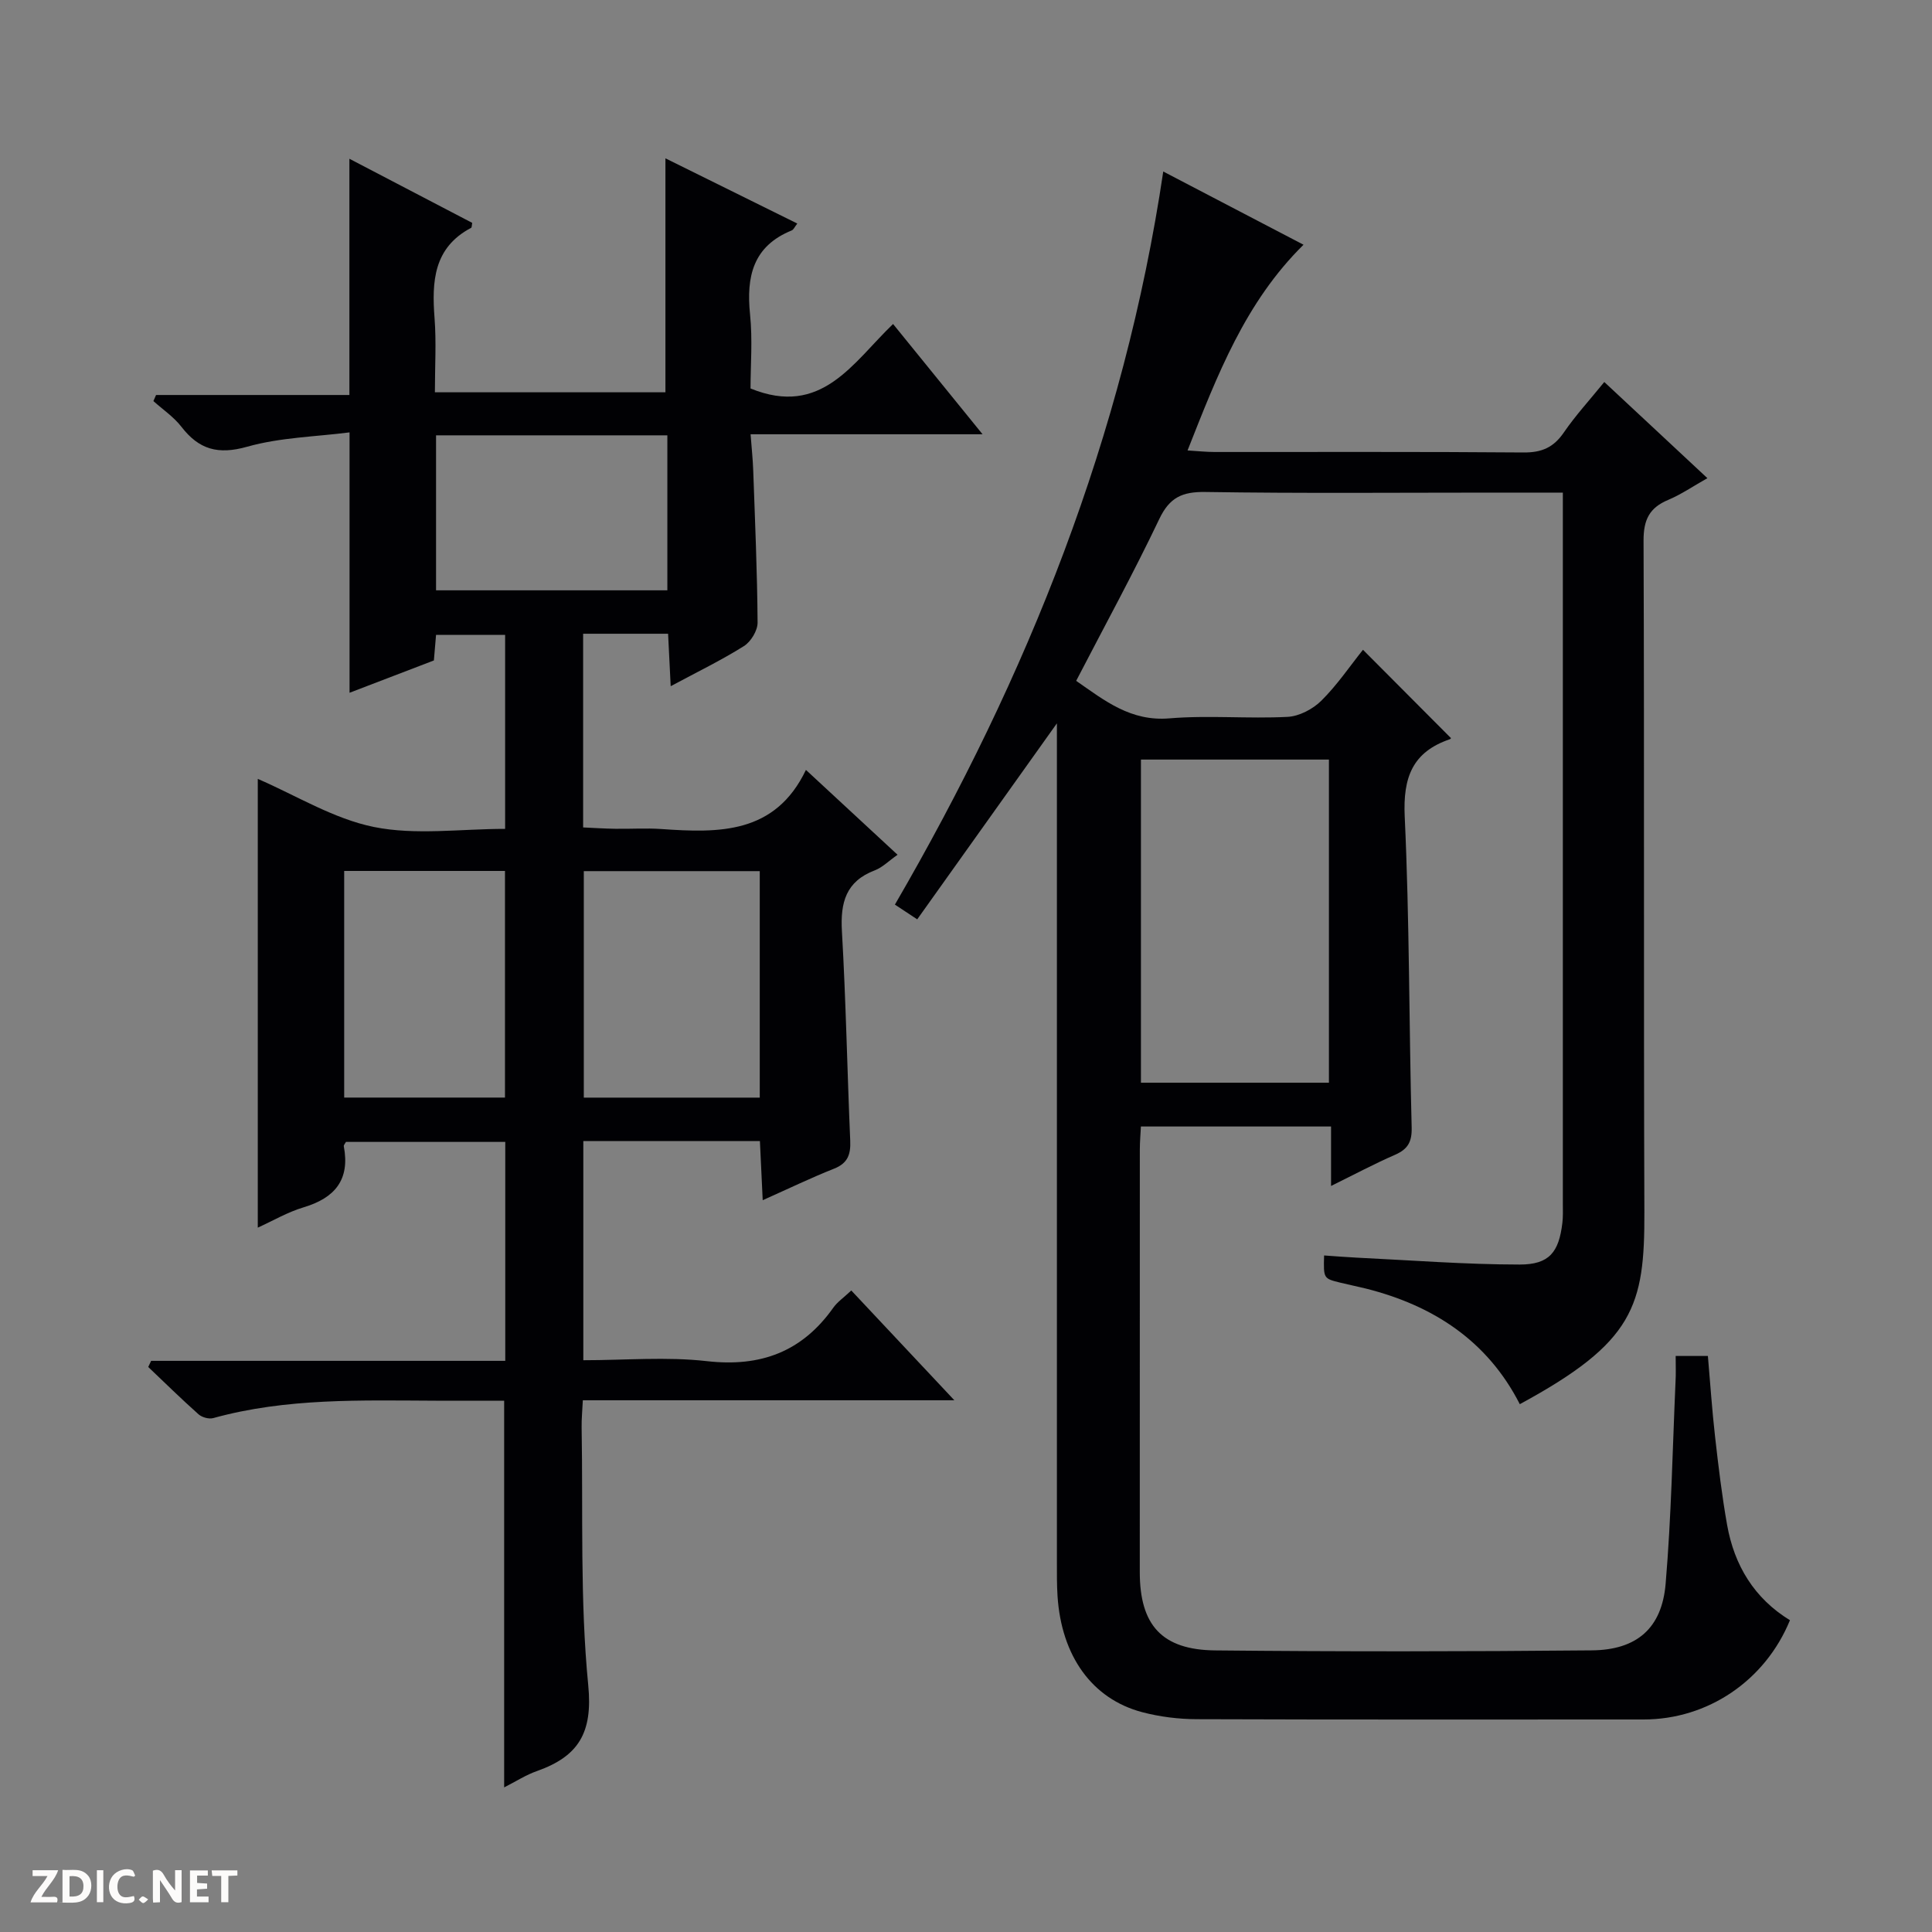<svg enable-background="new 0 0 400 400" viewBox="0 0 400 400" xmlns="http://www.w3.org/2000/svg"><rect x="0" y="0" width="400" height="400" fill="#808080" stroke="none"/><g fill="#fcfbfa"><path d="m37.59 393.81c-.92.31-1.52.05-2-.78-.7-1.2-1.52-2.34-2.47-3.78v4.59c-.55.03-.95.05-1.41.07-.03-.37-.06-.64-.06-.91 0-1.91 0-3.81 0-5.7 1.13-.41 1.77-.03 2.29.91.62 1.11 1.38 2.14 2.31 3.19v-4.2h1.35v6.61z"/><path d="m12.94 393.88v-6.75c1.9.19 3.93-.54 5.37 1.29.8 1.01.78 2.88.03 3.97-1.37 1.97-3.4 1.51-6.4 1.49m2.45-1.22c2.04.12 2.92-.58 2.89-2.21-.03-1.51-.98-2.19-2.89-2z"/><path d="m11.81 393.87h-5.49c.68-2.18 2.47-3.48 3.51-5.45h-3.08v-1.21h5.29c-.71 2.13-2.44 3.48-3.47 5.51.86 0 1.63.04 2.39-.01.79-.05 1.14.21.85 1.16"/><path d="m39.33 393.86v-6.61h3.7v1.07h-2.22v1.52c.68.04 1.34.09 2.07.13v1.07c-.72.05-1.38.09-2.1.14v1.48h2.4v1.19h-3.85z"/><path d="m27.71 388.56c-1.15-.3-2.46-.61-3.1.64-.37.73-.41 1.93-.06 2.67.63 1.35 1.99.93 3.17.68.35.94-.01 1.32-.93 1.46-1.62.25-3.05-.27-3.76-1.48-.73-1.24-.6-3.03.31-4.17.88-1.11 2.71-1.7 4-1.16.32.13.44.74.65 1.12-.1.08-.19.16-.28.24"/><path d="m49.15 387.24v1.07c-.59.02-1.17.05-1.87.08v5.44h-1.48v-5.44h-1.85c-.05-.4-.08-.73-.13-1.15z"/><path d="m20.06 387.21h1.33v6.62h-1.33z"/><path d="m30.68 393.25c-.39.38-.8.79-1.05.76-.32-.05-.6-.45-.9-.7.26-.24.51-.64.8-.67.29-.04.62.3 1.15.61"/></g><path d="m346.93 280.74h6.67c.49 5.63.86 11.2 1.49 16.74.69 6.1 1.42 12.21 2.49 18.24 1.49 8.39 5.63 15.21 13.01 19.73-5.14 12.53-17.02 20.55-30.31 20.55-30.83 0-61.65.05-92.48-.06-3.78-.01-7.66-.49-11.31-1.45-10.4-2.74-16.74-11.64-17.54-24.05-.15-2.32-.13-4.66-.13-6.99-.01-55.65 0-111.31 0-166.96 0-1.81 0-3.62 0-6.73-10.04 14.09-19.38 27.2-28.92 40.58-1.93-1.27-3.1-2.05-4.62-3.05 27.47-47.29 47.42-97.04 55.56-151.78 9.84 5.14 19.2 10.03 29.04 15.16-12.07 11.9-17.82 26.92-24.01 42.59 2.14.13 3.87.32 5.59.32 21.33.02 42.66-.08 63.98.1 3.76.03 6.21-1.04 8.32-4.12 2.42-3.53 5.34-6.71 8.39-10.47 7.15 6.67 14.01 13.07 21.35 19.91-2.97 1.67-5.43 3.37-8.12 4.5-3.9 1.63-5.11 4.12-5.1 8.42.18 46.32 0 92.65.17 138.97.07 19.54-2.13 27.01-25.79 39.83-6.69-13.12-17.9-20.42-31.88-23.94-1.77-.44-3.56-.79-5.33-1.23-3.44-.85-3.44-.86-3.31-5.62 2.24.15 4.47.34 6.7.45 11.26.54 22.51 1.42 33.77 1.43 6.17.01 8.14-2.57 8.86-8.61.16-1.32.1-2.66.1-3.99 0-47.16 0-94.31 0-141.47 0-1.79 0-3.58 0-5.75-5.26 0-9.9 0-14.54 0-19.83 0-39.66.18-59.48-.13-4.77-.07-7.4 1.12-9.53 5.59-5.35 11.23-11.33 22.16-17.21 33.51 5.94 4.13 11.28 8.43 19.29 7.77 8.11-.68 16.33.11 24.47-.31 2.42-.12 5.25-1.61 7.01-3.36 3.27-3.24 5.89-7.13 8.61-10.53 6.16 6.18 12.14 12.18 18.19 18.26.14-.2.02.18-.2.26-7.75 2.64-9.72 7.9-9.35 15.98 1 21.44.88 42.94 1.44 64.4.08 3.03-.82 4.51-3.47 5.67-4.22 1.84-8.29 4.01-13.22 6.44 0-4.59 0-8.33 0-12.31-13.34 0-26.11 0-39.37 0-.07 1.57-.22 3.17-.22 4.76-.01 29.16-.02 58.32-.01 87.48 0 10.97 4.55 16.12 15.62 16.23 25.99.26 51.99.24 77.98-.01 9.32-.09 14.49-4.59 15.27-13.78 1.18-13.9 1.43-27.88 2.05-41.83.1-1.6.03-3.24.03-5.34zm-110.71-56.58h38.92c0-22.6 0-44.76 0-66.9-13.2 0-25.95 0-38.92 0z" fill="#010104"/><path d="m104.38 370.06c0-26.87 0-53.14 0-80.06-4.57 0-9.34.01-14.11 0-15.47-.06-30.97-.59-46.12 3.6-.89.25-2.32-.15-3.03-.77-3.56-3.17-6.97-6.52-10.43-9.81.2-.42.4-.85.6-1.27h73.32c0-15.42 0-30.18 0-45.33-10.94 0-21.97 0-32.98 0-.18.34-.49.65-.45.89 1.32 6.94-1.84 10.72-8.34 12.66-3.26.97-6.28 2.75-9.47 4.2 0-31.28 0-62.02 0-92.91 7.89 3.4 15.66 8.26 24.06 9.96 8.62 1.74 17.86.39 27.15.39 0-13.58 0-26.66 0-40.17-4.55 0-9.26 0-14.3 0-.13 1.56-.27 3.16-.45 5.3-5.58 2.14-11.38 4.36-17.46 6.69 0-17.93 0-35.29 0-53.91-7.01.9-14.36 1.04-21.2 2.97-6.02 1.7-9.97.59-13.62-4.14-1.58-2.04-3.84-3.56-5.79-5.31.18-.42.37-.84.55-1.26h40.03c0-16.59 0-32.47 0-48.91 8.49 4.43 16.97 8.86 25.42 13.27-.09.48-.06.95-.22 1.03-7.79 4.12-8.15 11.11-7.57 18.7.38 4.96.07 9.97.07 15.35h47.73c0-15.91 0-31.91 0-48.44 8.92 4.42 18.04 8.93 27.3 13.5-.54.69-.76 1.27-1.16 1.43-8.03 3.26-9.42 9.57-8.62 17.38.54 5.23.1 10.56.1 15.34 14.71 6 21.14-5.31 29.51-13.35 6.17 7.6 12.06 14.86 18.53 22.83-16.42 0-31.84 0-48.03 0 .21 2.8.47 5.18.55 7.57.37 10.47.83 20.94.9 31.42.01 1.66-1.39 3.97-2.84 4.87-4.61 2.9-9.54 5.29-15.15 8.3-.2-4.03-.37-7.36-.54-10.86-6.01 0-11.63 0-17.59 0v40.1c2.18.1 4.42.25 6.67.28 3.17.05 6.34-.17 9.5.05 11.92.83 23.58 1.1 29.96-12.24 6.65 6.16 12.59 11.66 18.97 17.57-1.83 1.28-3.13 2.62-4.7 3.22-6.01 2.28-7.16 6.68-6.82 12.61.83 14.44 1.1 28.91 1.72 43.37.12 2.82-.49 4.66-3.34 5.79-4.75 1.88-9.36 4.11-14.78 6.53-.21-4.38-.39-8.23-.58-12.25-12.29 0-24.24 0-36.56 0v45.38c8.69 0 17.22-.76 25.56.19 11.17 1.27 19.73-1.94 26.2-11.07.84-1.19 2.13-2.06 3.72-3.56 6.95 7.4 13.78 14.68 21.34 22.73-26.2 0-51.28 0-76.92 0-.1 2.11-.28 3.87-.25 5.62.31 17.81-.36 35.72 1.37 53.39.97 9.88-2.06 14.71-10.57 17.74-2.29.79-4.39 2.16-6.84 3.4zm52.92-189.7c-12.41 0-24.45 0-36.43 0v46.89h36.43c0-15.72 0-31.11 0-46.89zm-52.75 46.88c0-15.9 0-31.44 0-46.92-11.29 0-22.19 0-33.29 0v46.92zm-14.27-137.11v32.09h47.89c0-10.91 0-21.43 0-32.09-16.07 0-31.7 0-47.89 0z" fill="#010104"/></svg>